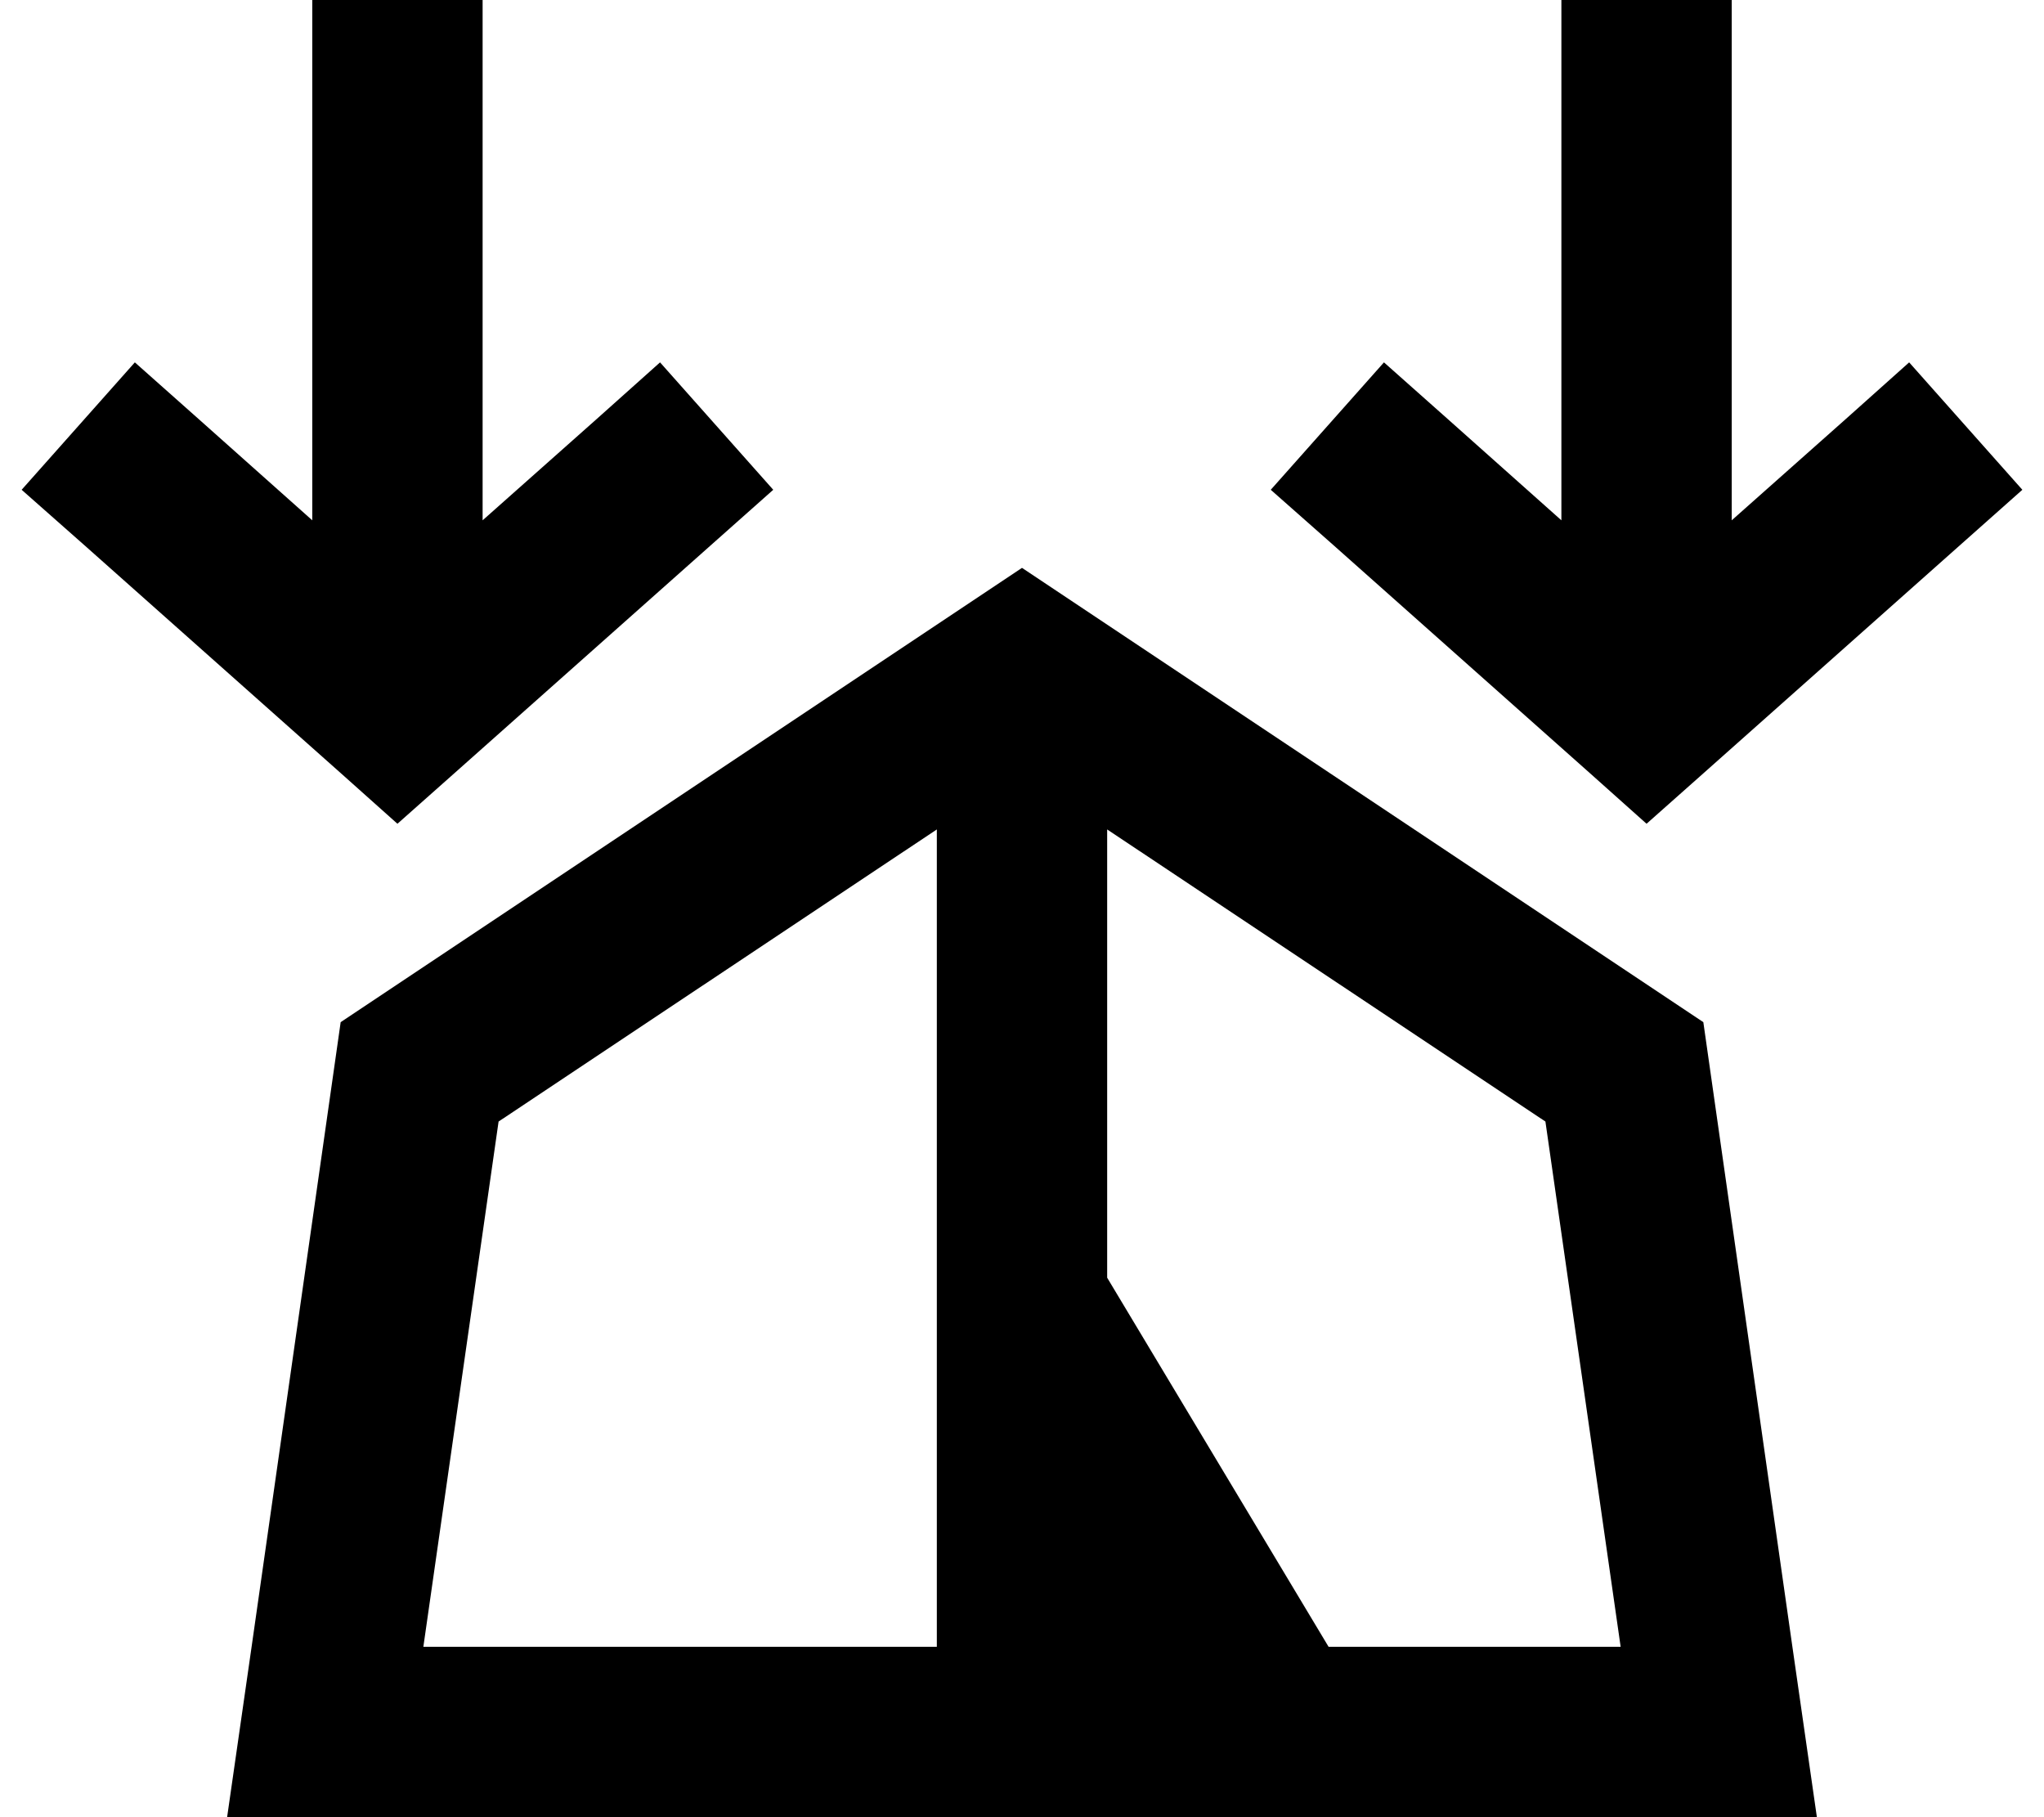 <svg xmlns="http://www.w3.org/2000/svg" viewBox="0 0 576 512"><!--! Font Awesome Pro 6.7.2 by @fontawesome - https://fontawesome.com License - https://fontawesome.com/license (Commercial License) Copyright 2024 Fonticons, Inc. --><path d="M217.9 138l-17.9 15.9-72 64L112 232.1 96.1 217.9l-72-64L6.1 138 38 102.1l17.9 15.9L88 146.6 88 24 88 0l48 0 0 24 0 122.6 32.1-28.5L186 102.1 217.9 138zm352 0l-17.9 15.9-72 64L464 232.1l-15.9-14.2-72-64L358.1 138 390 102.1l17.9 15.9L440 146.6 440 24l0-24 48 0 0 24 0 122.6 32.1-28.5L538 102.1 569.9 138zM112.5 512L64 512l6.9-48L96 288 288 160 480 288l25.1 176 6.9 48-48.5 0-351 0zM264 233.7L140.5 316 119.3 464 264 464l0-230.3zm48 0L312 360l62.4 104 82.3 0L435.5 316 312 233.7z"/></svg>